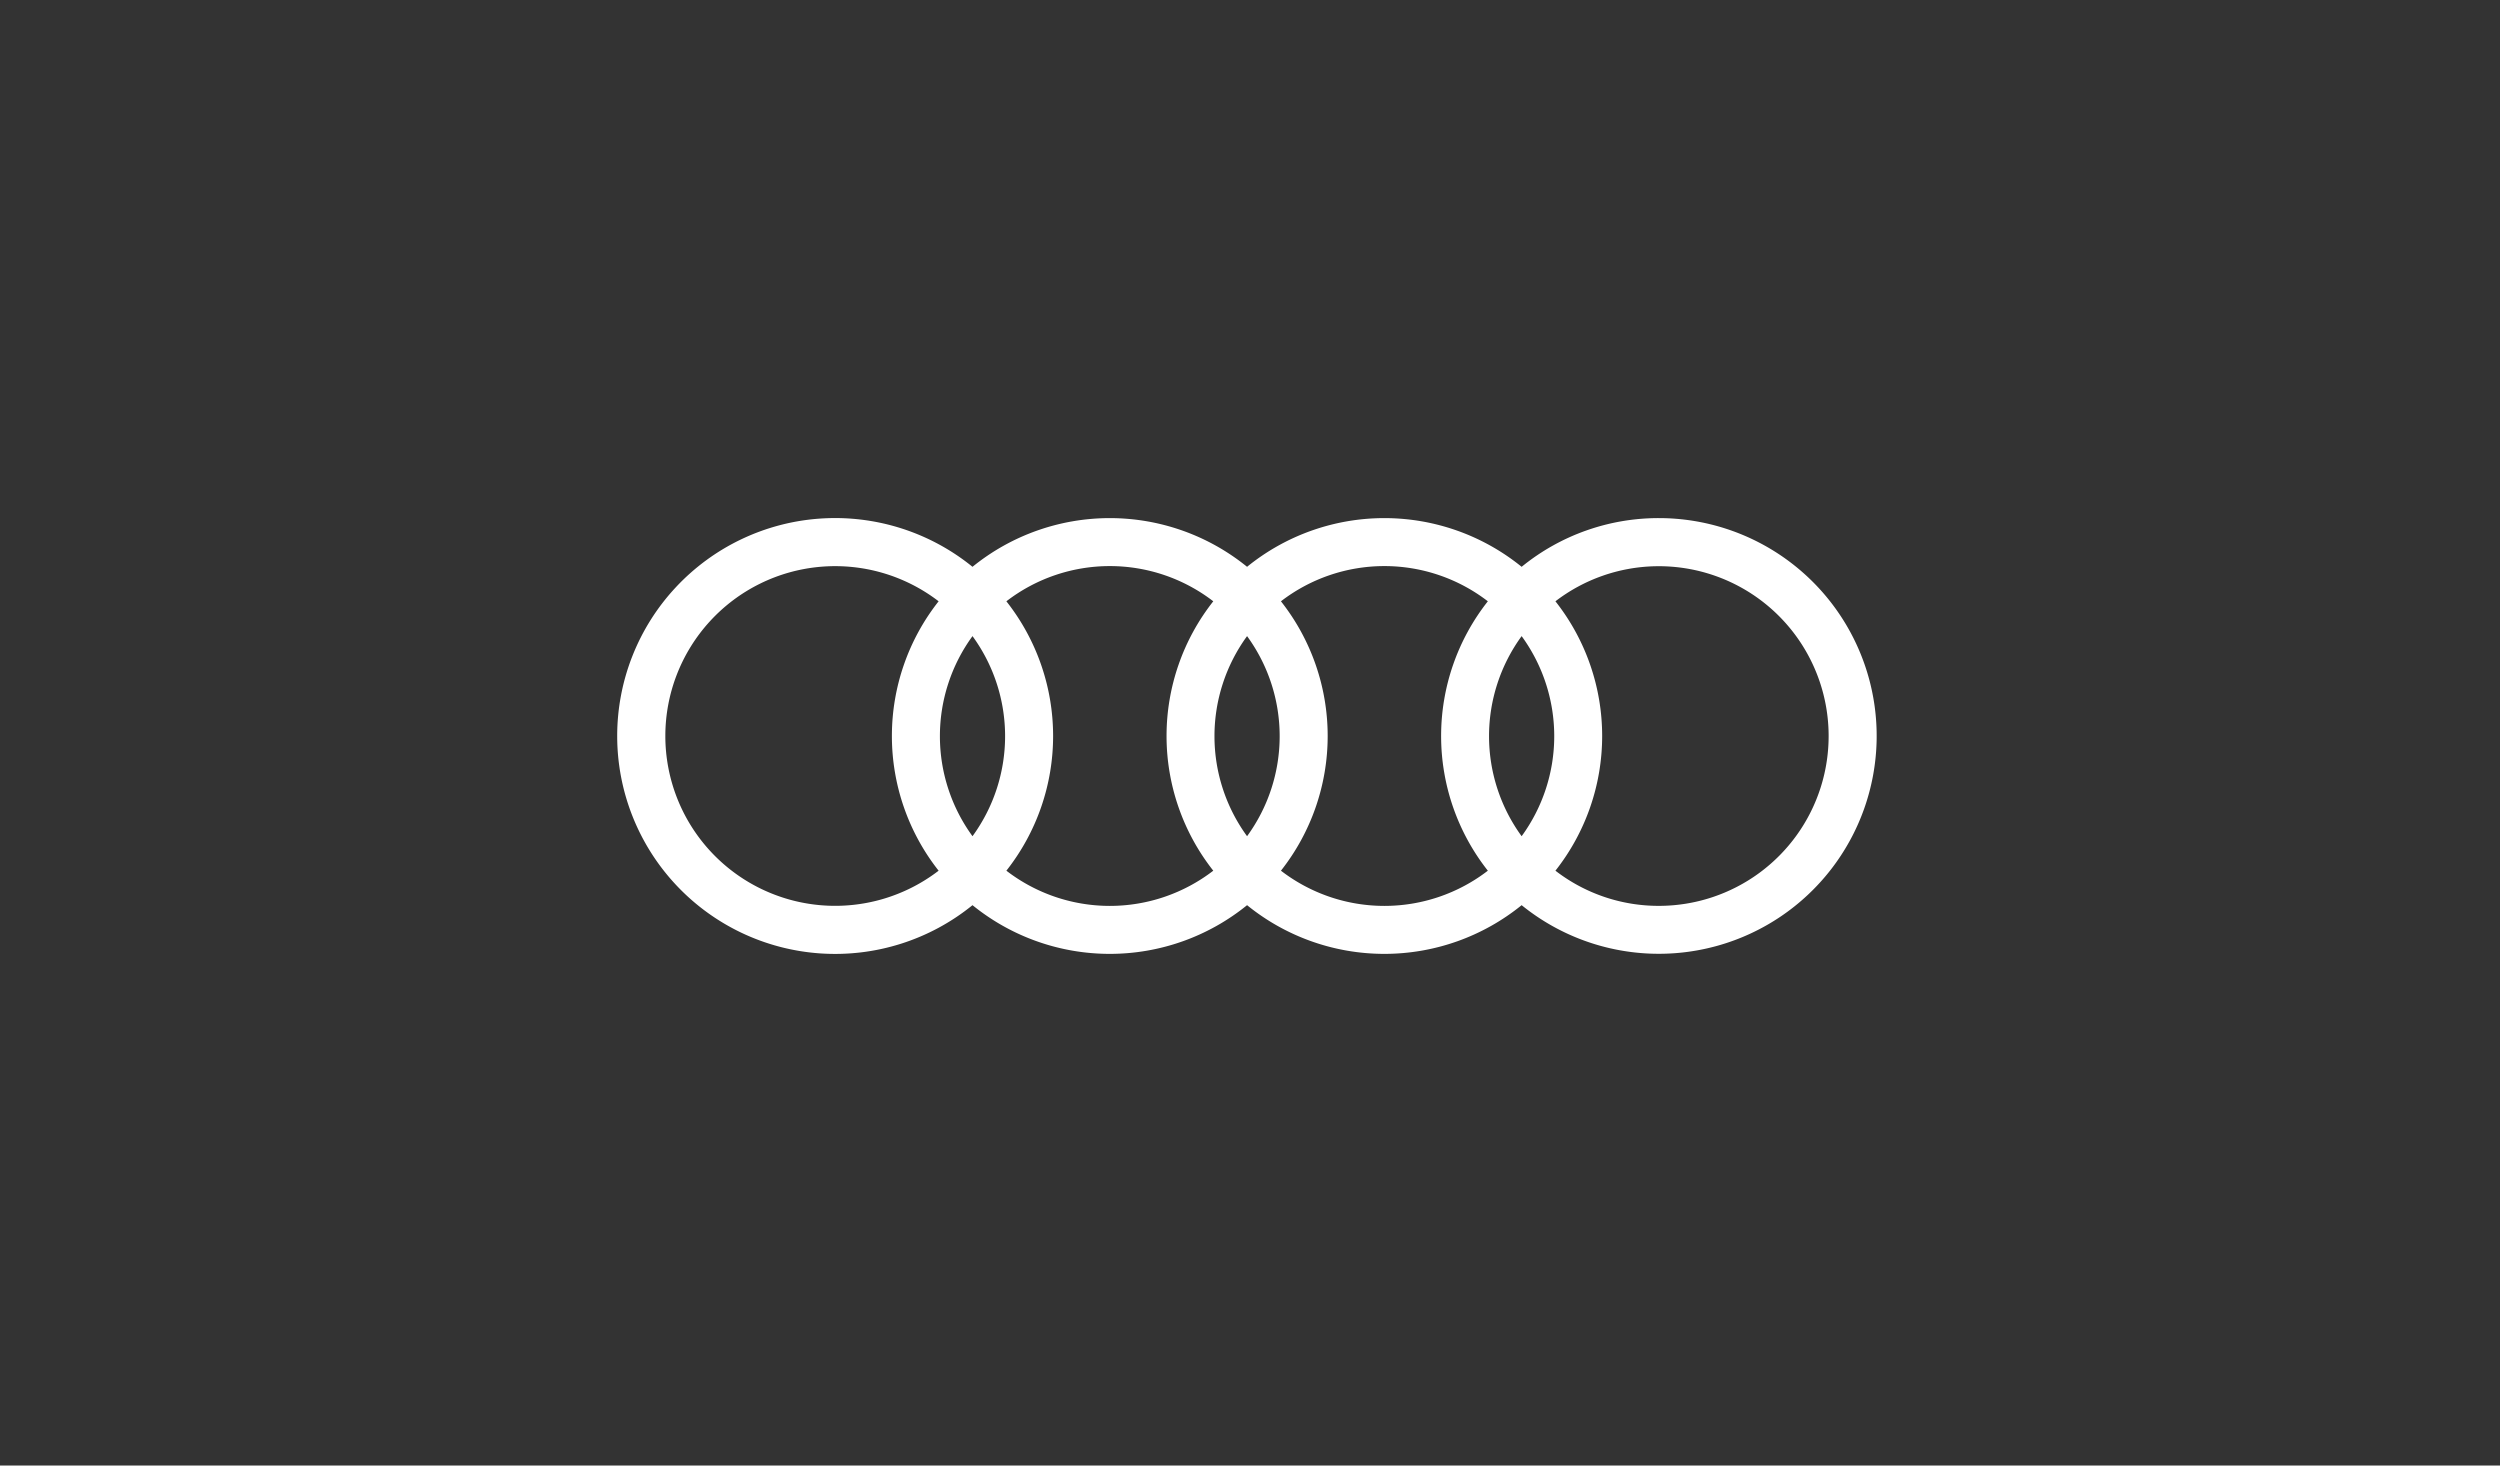 <?xml version="1.0" encoding="UTF-8"?>
<svg xmlns="http://www.w3.org/2000/svg" id="Ebene_1" data-name="Ebene 1" viewBox="0 0 290 170">
  <rect x="0" y="0" width="290" height="170" fill="#333333" stroke="none"/>
  <title>audi</title>
  <rect x="71.47" y="59.86" width="146.37" height="51.02" style="fill:none"></rect>
  <path d="M192.43,60.1a25.14,25.14,0,0,0-15.92,5.65,25.27,25.27,0,0,0-31.85,0,25.27,25.27,0,0,0-31.85,0,25.28,25.28,0,1,0,0,39.25,25.27,25.27,0,0,0,31.85,0,25.27,25.27,0,0,0,31.85,0,25.27,25.27,0,1,0,15.92-44.9ZM176.51,97a19.7,19.7,0,0,1,0-23.21,19.7,19.7,0,0,1,0,23.21Zm-31.85,0a19.7,19.7,0,0,1,0-23.21,19.7,19.7,0,0,1,0,23.21Zm-31.85,0a19.7,19.7,0,0,1,0-23.21,19.7,19.7,0,0,1,0,23.21ZM77.18,85.37a19.7,19.7,0,0,1,31.7-15.62,25.23,25.23,0,0,0,0,31.25,19.7,19.7,0,0,1-31.7-15.63ZM116.74,101a25.23,25.23,0,0,0,0-31.25,19.67,19.67,0,0,1,24,0,25.23,25.23,0,0,0,0,31.25,19.67,19.67,0,0,1-24,0Zm31.85,0a25.23,25.23,0,0,0,0-31.25,19.67,19.67,0,0,1,24,0,25.23,25.23,0,0,0,0,31.25,19.67,19.67,0,0,1-24,0Zm43.84,4.08a19.57,19.57,0,0,1-12-4.08,25.23,25.23,0,0,0,0-31.25,19.7,19.7,0,1,1,12,35.33Z" style="fill:#fff"></path>
</svg>
